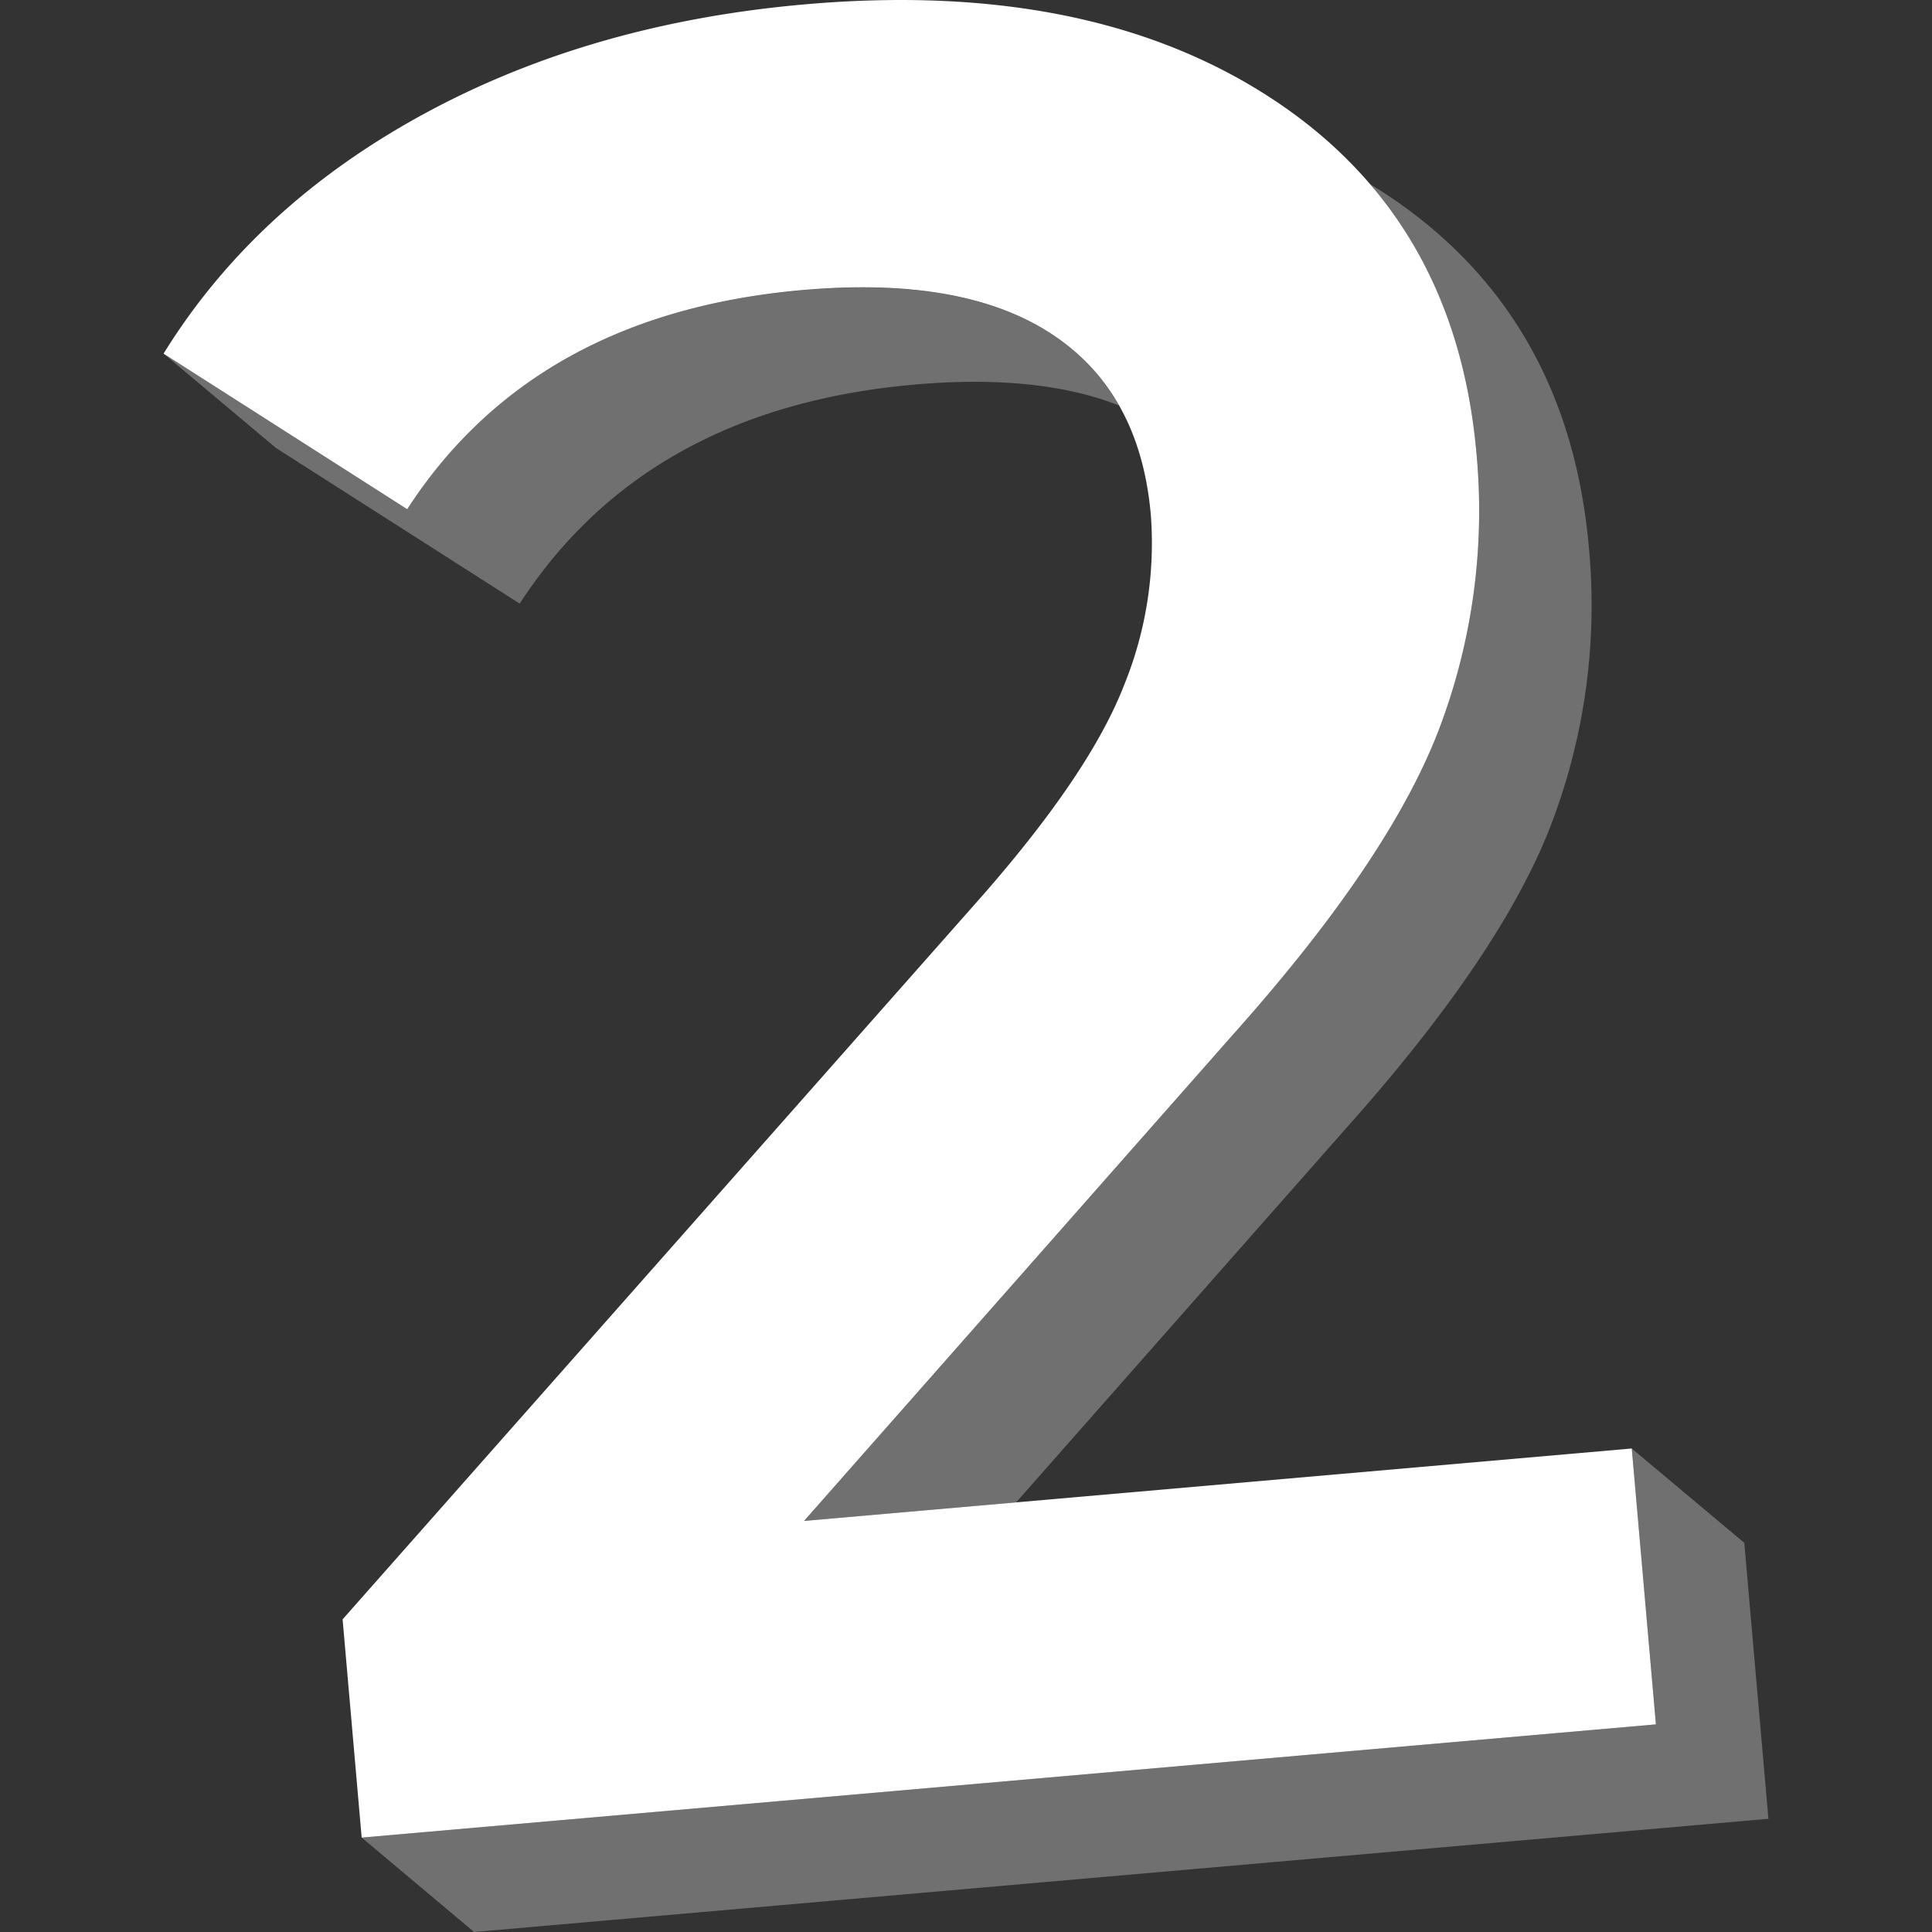 <svg viewBox="0 0 300 300" xmlns="http://www.w3.org/2000/svg"><rect x="0" y="0" width="300" height="300" fill="#333333" stroke="none"/><g fill="#fff"><path d="m 229.27 70.44 a 95.43 95.43 0 0 1 -5.7 42.49 q -7.65 20.3 -31.95 47.54 l -66.77 75.7 32.93 -2.88 51.3 -58.16 q 24.3 -27.24 31.95 -47.54 a 95.42 95.42 0 0 0 5.7 -42.49 q -3.17 -36.22 -31.49 -54.94 c -.82 -.54 -1.66 -1.05 -2.5 -1.56 q 14.32 16.7 16.53 41.84 z" opacity=".3"/><path d="m 253.38 224.92 l 3.75 42.84 -200.97 17.58 17.46 14.66 200.98 -17.58 -3.75 -42.85 z" opacity=".3"/><path d="m 80.7 93.73 q 19.71 -30.37 61.39 -34.02 19.13 -1.67 31.66 3.25 a 32.06 32.06 0 0 0 -10.46 -11.08 q -13.74 -9 -38.67 -6.82 -41.68 3.64 -61.39 34.01 l -37.83 -24.16 17.47 14.66 z" opacity=".3"/><path d="m 253.38 224.92 l 3.75 42.84 -200.97 17.58 -2.96 -33.89 99.28 -112.3 q 16.77 -19.13 22.06 -32.74 a 58.45 58.45 0 0 0 4.16 -26.46 q -1.67 -19.08 -15.41 -28.09 t -38.67 -6.82 q -41.68 3.66 -61.39 34.03 l -37.83 -24.16 q 14.09 -22.81 40.13 -37.06 t 59.52 -17.18 q 44.4 -3.89 72.72 14.83 t 31.5 54.94 a 95.43 95.43 0 0 1 -5.7 42.49 q -7.65 20.3 -31.95 47.54 l -66.77 75.7 z"/></g></svg>